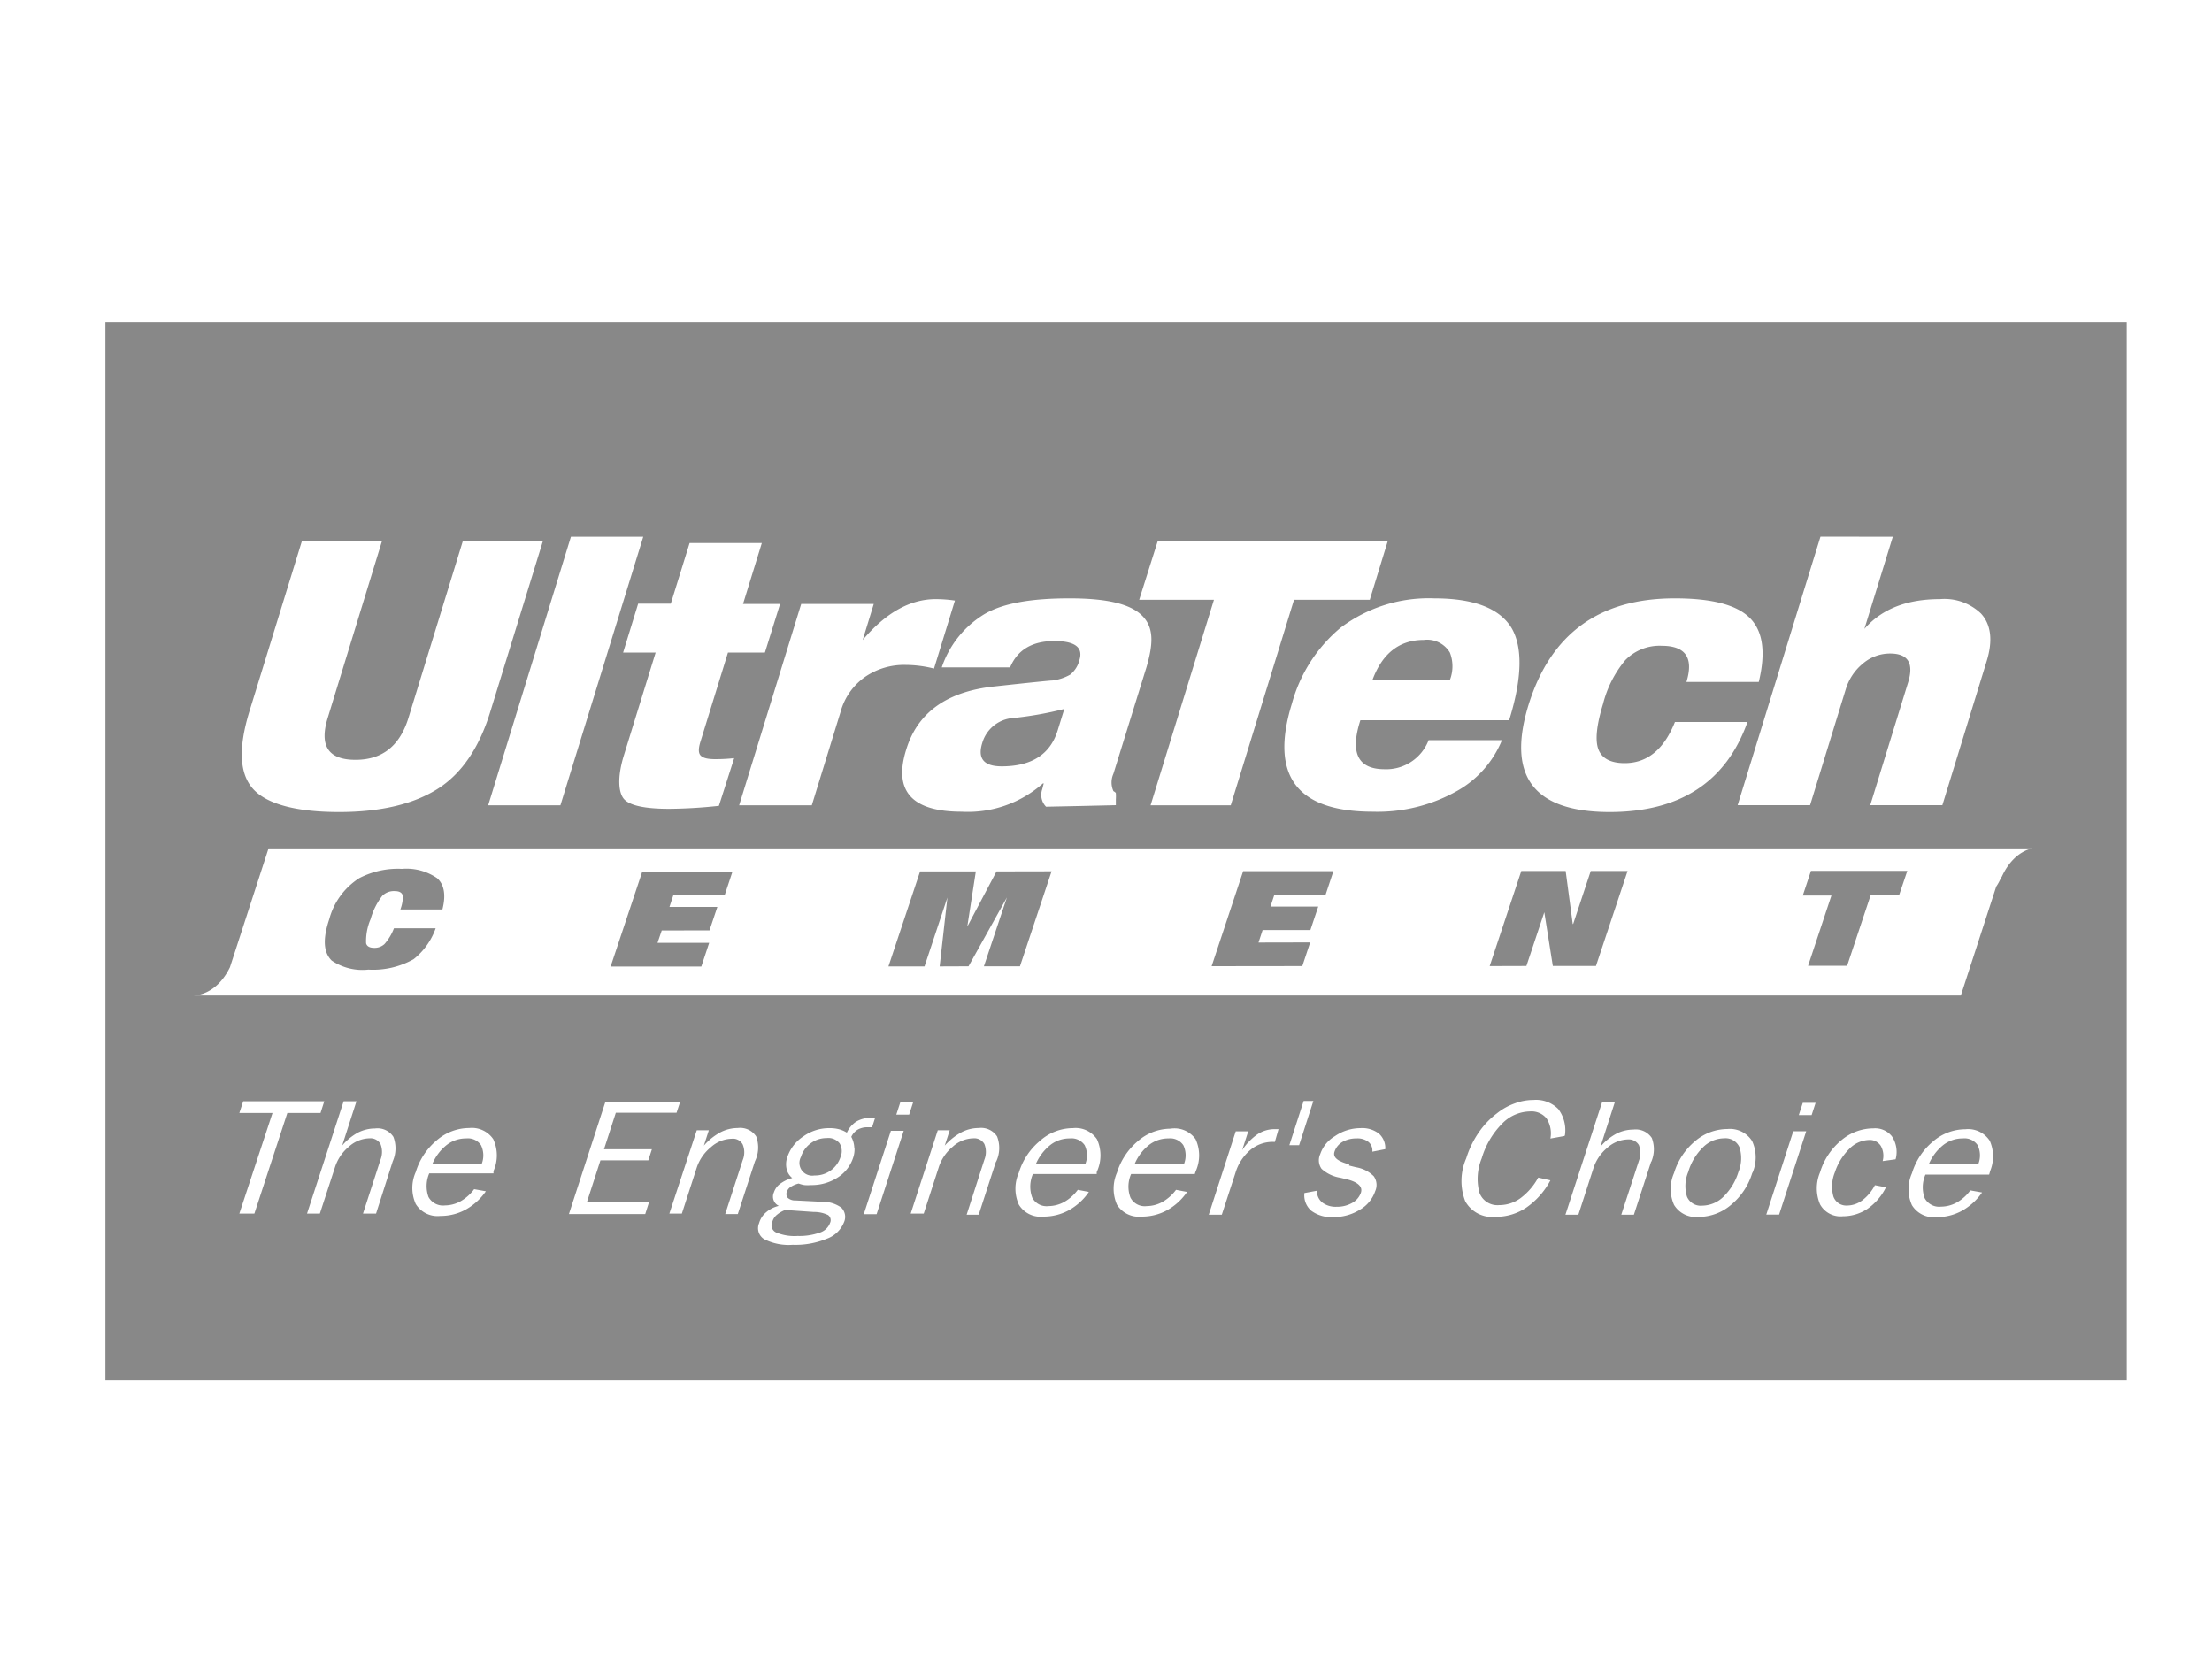 <svg id="Layer_1" data-name="Layer 1" xmlns="http://www.w3.org/2000/svg" viewBox="0 0 200 150"><defs><style>.cls-1{fill:#888;}</style></defs><path class="cls-1" d="M42.15,102.93a2.83,2.83,0,0,0-1.76.59,4.33,4.33,0,0,0-1.29,1.7h4.46a2.13,2.13,0,0,0-.07-1.68A1.43,1.43,0,0,0,42.15,102.93Z"/><path class="cls-1" d="M96.73,102.93a2.81,2.81,0,0,0-1.76.59,4.44,4.44,0,0,0-1.3,1.7h4.47a2.13,2.13,0,0,0-.07-1.68A1.44,1.44,0,0,0,96.73,102.93Z"/><path class="cls-1" d="M131.09,59a2.39,2.39,0,0,0-2.36-1.14c-2.2,0-3.75,1.21-4.65,3.65h7A3.41,3.41,0,0,0,131.09,59Z"/><path class="cls-1" d="M177.47,102.93a2.83,2.83,0,0,0-1.76.59,4.44,4.44,0,0,0-1.3,1.7h4.47a2.13,2.13,0,0,0-.07-1.68A1.43,1.43,0,0,0,177.47,102.93Z"/><path class="cls-1" d="M105.65,102.93a2.81,2.81,0,0,0-1.76.59,4.33,4.33,0,0,0-1.29,1.7h4.46a2.13,2.13,0,0,0-.07-1.68A1.44,1.44,0,0,0,105.65,102.93Z"/><path class="cls-1" d="M88.81,67.18c-.44,1.41.15,2.11,1.76,2.11,2.71,0,4.39-1.09,5.06-3.25l.6-1.94a31.91,31.91,0,0,1-4.82.84A3.14,3.14,0,0,0,88.81,67.18Z"/><path class="cls-1" d="M155.89,102.92a2.74,2.74,0,0,0-1.92.82,5.15,5.15,0,0,0-1.33,2.23,3.29,3.29,0,0,0-.11,2.23,1.35,1.35,0,0,0,1.38.81,2.8,2.8,0,0,0,1.93-.82,5.31,5.31,0,0,0,1.34-2.22,3.28,3.28,0,0,0,.1-2.23A1.37,1.37,0,0,0,155.89,102.92Z"/><path class="cls-1" d="M36.34,78.56a7.57,7.57,0,0,0-3.86.84,6.35,6.35,0,0,0-2.71,3.71c-.6,1.79-.53,3,.22,3.74a4.94,4.94,0,0,0,3.31.82,7.47,7.47,0,0,0,4.09-.94,6.16,6.16,0,0,0,2-2.8H35.62a4.64,4.64,0,0,1-.86,1.43,1.31,1.31,0,0,1-.91.34q-.65,0-.75-.42a5,5,0,0,1,.41-2.18A6.06,6.06,0,0,1,34.56,81a1.48,1.48,0,0,1,1.14-.43c.44,0,.69.16.73.49a3.54,3.54,0,0,1-.23,1.17H40c.33-1.3.17-2.25-.48-2.83A4.89,4.89,0,0,0,36.34,78.56Z"/><path class="cls-1" d="M70.23,109.85a1.23,1.23,0,0,0-.39.59.72.72,0,0,0,.35,1,4.28,4.28,0,0,0,1.92.31,5.55,5.55,0,0,0,2-.3,1.45,1.45,0,0,0,.94-.88.57.57,0,0,0-.18-.71,2.89,2.89,0,0,0-1.29-.28L71,109.4A2.53,2.53,0,0,0,70.23,109.85Z"/><polygon class="cls-1" points="163 80.97 165.59 80.97 163.48 87.32 167.01 87.32 169.13 80.96 171.7 80.96 172.45 78.74 163.74 78.74 163 80.97"/><path class="cls-1" d="M9.53,29.13v95.68H192.29V29.13Zm161.61,19.4-2.57,8.33h0c1.57-1.8,3.84-2.69,6.83-2.69a4.78,4.78,0,0,1,3.71,1.3c.92,1,1.09,2.46.51,4.33l-4,13H169.1l3.42-11.09c.54-1.74,0-2.62-1.62-2.62a3.77,3.77,0,0,0-2.48.92,4.79,4.79,0,0,0-1.54,2.33l-3.22,10.46h-6.55l7.49-24.28ZM138.21,63.71c2-6.41,6.39-9.61,13.21-9.61,3.37,0,5.63.59,6.81,1.79s1.43,3.12.79,5.77h-6.54q1-3.27-2.23-3.27a4.33,4.33,0,0,0-3.31,1.31,10,10,0,0,0-2,3.95c-.59,1.92-.73,3.28-.42,4.1S145.63,69,146.89,69c2.05,0,3.56-1.24,4.55-3.72H158q-2.91,8.15-12.5,8.14Q135.22,73.39,138.21,63.71Zm-1.53-6.91c1,1.74.95,4.52-.23,8.32H123q-1.43,4.42,2.17,4.43a4.1,4.1,0,0,0,4-2.63h6.63a9.29,9.29,0,0,1-4,4.56,14.62,14.62,0,0,1-7.67,1.91q-10.34,0-7.32-9.78a13.61,13.61,0,0,1,4.42-6.87,13.24,13.24,0,0,1,8.44-2.64C133.26,54.1,135.6,55,136.68,56.8Zm-32-7.89h20.8l-1.63,5.32H117l-5.72,18.58h-7.25l5.73-18.58H103ZM89,55.53c1.7-1,4.26-1.43,7.7-1.43s5.53.52,6.58,1.58,1,2.5.39,4.61l-3,9.67a1.91,1.91,0,0,0,0,1.57c.16.09.23.16.22.21a4,4,0,0,1,0,.53c0,.22,0,.4,0,.53l-3,.07-3.31.07a1.53,1.53,0,0,1-.35-1.57l.14-.54h-.07a10.23,10.23,0,0,1-7.35,2.56q-6.8,0-5-5.66,1.55-5,8-5.67c3.48-.38,5.2-.55,5.18-.53A4.29,4.29,0,0,0,96.76,61a2.45,2.45,0,0,0,.84-1.33c.35-1.13-.4-1.71-2.27-1.71q-3,0-4,2.38H85.15A9,9,0,0,1,89,55.53Zm-10-.92-1,3.26H78c2.09-2.48,4.3-3.7,6.61-3.7a12.29,12.29,0,0,1,1.73.13l-1.89,6.15a10.6,10.6,0,0,0-2.57-.33,6.23,6.23,0,0,0-3.66,1.08A5.68,5.68,0,0,0,76,64.37l-2.6,8.44H66.83l5.61-18.2ZM62.35,49.1h6.53l-1.7,5.51h3.35L69.16,59H65.82l-2.47,8c-.21.65-.22,1.08,0,1.31s.62.33,1.34.33a16.09,16.09,0,0,0,1.69-.09L65,72.86a44.75,44.75,0,0,1-4.48.27c-2.15,0-3.51-.28-4.06-.84s-.67-2-.05-4L59.28,59H56.34l1.36-4.42h2.95Zm-4.19-.57L50.67,72.81H44.14l7.48-24.28ZM22.55,64.32,27.3,48.91h7.24l-4.91,16q-1.17,3.8,2.52,3.79c2.41,0,4-1.26,4.78-3.79l4.92-16h7.24L44.34,64.32c-1,3.28-2.6,5.63-4.76,7s-5.13,2.1-8.92,2.1-6.5-.69-7.76-2.07S21.53,67.65,22.55,64.32ZM23,109.73H21.64l3-9.1h-3l.35-1.06h7.33l-.34,1.06h-3ZM35.51,105,34,109.73H32.82l1.58-4.87a1.91,1.91,0,0,0,0-1.43,1.05,1.05,0,0,0-1-.51,2.86,2.86,0,0,0-1.86.76,4,4,0,0,0-1.26,1.88l-1.36,4.17H27.76l3.31-10.16h1.16l-1.29,4a5.11,5.11,0,0,1,1.41-1.16,3.42,3.42,0,0,1,1.56-.38,1.71,1.71,0,0,1,1.66.76A2.91,2.91,0,0,1,35.51,105Zm9.11.92,0,.17H38.81v0a2.92,2.92,0,0,0-.07,2.13,1.49,1.49,0,0,0,1.48.77,3,3,0,0,0,1.43-.38,4,4,0,0,0,1.22-1.09l1.06.19a5.43,5.43,0,0,1-1.83,1.66,4.7,4.7,0,0,1-2.28.57,2.31,2.31,0,0,1-2.23-1.08,3.53,3.53,0,0,1,0-2.89,6,6,0,0,1,1.91-2.88,4.49,4.49,0,0,1,2.92-1.1A2.33,2.33,0,0,1,44.6,103,3.49,3.49,0,0,1,44.62,105.88Zm14.06,2.78-.34,1.07h-6.9l3.3-10.16H61.5l-.33,1H55.68l-1.07,3.3h4.33l-.32,1H54.29l-1.23,3.8Zm9.58-3.7-1.55,4.77H65.57l1.58-4.87a1.86,1.86,0,0,0,0-1.43,1,1,0,0,0-1-.51,2.88,2.88,0,0,0-1.87.76A4,4,0,0,0,63,105.56l-1.35,4.17H60.52L63,102.19h1.09l-.45,1.39a5.46,5.46,0,0,1,1.49-1.2,3.41,3.41,0,0,1,1.57-.39,1.73,1.73,0,0,1,1.67.76A2.87,2.87,0,0,1,68.26,105Zm9-1.22a2.33,2.33,0,0,1-.12.89,3.36,3.36,0,0,1-1.41,1.8,4.3,4.3,0,0,1-2.4.68,3.64,3.64,0,0,1-.6,0,2.83,2.83,0,0,1-.52-.14,2.23,2.23,0,0,0-.71.3.8.8,0,0,0-.35.43.54.54,0,0,0,.08.57,1,1,0,0,0,.7.23l2.36.12a2.87,2.87,0,0,1,1.78.53,1.18,1.18,0,0,1,.24,1.32A2.62,2.62,0,0,1,74.76,112a7.47,7.47,0,0,1-3.09.55,4.9,4.9,0,0,1-2.56-.5,1.16,1.16,0,0,1-.48-1.45,2,2,0,0,1,.65-1,2.67,2.67,0,0,1,1.14-.57.92.92,0,0,1-.45-1.21,1.58,1.58,0,0,1,.56-.78,3.22,3.22,0,0,1,1.1-.53,1.47,1.47,0,0,1-.51-.82,1.94,1.94,0,0,1,.07-1.08,3.6,3.6,0,0,1,1.44-1.86A4,4,0,0,1,75,102a3.33,3.33,0,0,1,.86.1,2.51,2.51,0,0,1,.71.31,2.32,2.32,0,0,1,.85-1,2.38,2.38,0,0,1,1.27-.33l.43,0h0l-.27.84h-.4a1.75,1.75,0,0,0-.89.21,1.47,1.47,0,0,0-.59.66A2.21,2.21,0,0,1,77.24,103.74Zm2,6H78.1l2.45-7.54h1.16Zm1.78-9,.36-1.11h1.16l-.36,1.11Zm9,4.28-1.55,4.77H87.4L89,104.86a1.91,1.91,0,0,0,0-1.43,1.05,1.05,0,0,0-1-.51,2.86,2.86,0,0,0-1.86.76,4,4,0,0,0-1.27,1.88l-1.35,4.17H82.34l2.45-7.54h1.08l-.45,1.39a5.64,5.64,0,0,1,1.5-1.2,3.35,3.35,0,0,1,1.57-.39,1.72,1.72,0,0,1,1.66.76A2.87,2.87,0,0,1,90.08,105Zm9.12.92,0,.17H93.39v0a2.86,2.86,0,0,0-.06,2.13,1.46,1.46,0,0,0,1.47.77,3,3,0,0,0,1.43-.38,4,4,0,0,0,1.22-1.09l1,.19a5.31,5.31,0,0,1-1.82,1.66,4.74,4.74,0,0,1-2.29.57,2.3,2.3,0,0,1-2.22-1.08,3.53,3.53,0,0,1,0-2.89,6,6,0,0,1,1.91-2.88A4.48,4.48,0,0,1,97,102,2.33,2.33,0,0,1,99.18,103,3.49,3.49,0,0,1,99.2,105.88Zm8.92,0-.05.17h-5.76v0a2.81,2.81,0,0,0-.06,2.13,1.45,1.45,0,0,0,1.47.77,3,3,0,0,0,1.43-.38,4,4,0,0,0,1.22-1.09l1,.19a5.31,5.31,0,0,1-1.82,1.66,4.71,4.71,0,0,1-2.29.57,2.33,2.33,0,0,1-2.23-1.08,3.61,3.61,0,0,1,0-2.89,6.07,6.07,0,0,1,1.92-2.88,4.5,4.5,0,0,1,2.91-1.1A2.33,2.33,0,0,1,108.1,103,3.49,3.49,0,0,1,108.12,105.88Zm7.19-2.74h-.19a3.15,3.15,0,0,0-2.05.75,4.36,4.36,0,0,0-1.33,2.07l-1.23,3.77h-1.18l2.44-7.54h1.13l-.55,1.7a5.26,5.26,0,0,1,1.38-1.43,2.8,2.8,0,0,1,1.53-.47l.38,0h0Zm1.31.3,1.29-4h.88l-1.29,4Zm5.39,1.84.64.16a2.93,2.93,0,0,1,1.6.81,1.36,1.36,0,0,1,.13,1.35,3.08,3.08,0,0,1-1.39,1.68,4.4,4.4,0,0,1-2.39.66,3,3,0,0,1-2-.57,1.83,1.83,0,0,1-.62-1.6l1.13-.21a1.33,1.33,0,0,0,.49,1.07,2,2,0,0,0,1.29.38,2.73,2.73,0,0,0,1.41-.35,1.69,1.69,0,0,0,.79-.93c.18-.56-.31-1-1.47-1.25l-.37-.09a3.29,3.29,0,0,1-1.72-.81,1.33,1.33,0,0,1-.12-1.33,3,3,0,0,1,1.32-1.62A4.11,4.11,0,0,1,123,102a2.48,2.48,0,0,1,1.67.49,1.74,1.74,0,0,1,.58,1.41l-1.17.23a1,1,0,0,0-.36-.89,1.59,1.59,0,0,0-1.07-.31,2.51,2.51,0,0,0-1.28.32,1.61,1.61,0,0,0-.71.88C120.49,104.64,120.94,105,122,105.28Zm19.49-2.67-1.28.23a2.49,2.49,0,0,0-.35-1.82,1.76,1.76,0,0,0-1.51-.63,3.59,3.59,0,0,0-2.54,1.14,7.43,7.43,0,0,0-1.81,3.1,4.9,4.9,0,0,0-.21,3.1,1.73,1.73,0,0,0,1.8,1.13,3.24,3.24,0,0,0,1.92-.63,5.74,5.74,0,0,0,1.6-1.86l1.1.25a6.93,6.93,0,0,1-2.17,2.46,4.89,4.89,0,0,1-2.79.84,2.78,2.78,0,0,1-2.74-1.41,5.1,5.1,0,0,1,.09-3.88,8.52,8.52,0,0,1,1.11-2.31,7.35,7.35,0,0,1,1.67-1.76,5.47,5.47,0,0,1,1.61-.9,4.81,4.81,0,0,1,1.7-.31,2.82,2.82,0,0,1,2.23.82A3.17,3.17,0,0,1,141.5,102.61Zm7.82,2.35-1.55,4.77h-1.14l1.59-4.87a2,2,0,0,0,0-1.43,1.07,1.07,0,0,0-1-.51,2.9,2.9,0,0,0-1.86.76,4,4,0,0,0-1.26,1.88l-1.35,4.17h-1.17l3.31-10.16H146l-1.29,4a5,5,0,0,1,1.42-1.16,3.38,3.38,0,0,1,1.55-.38,1.74,1.74,0,0,1,1.67.76A2.87,2.87,0,0,1,149.32,105Zm9.15,1a6,6,0,0,1-1.92,2.88,4.53,4.53,0,0,1-2.94,1.09,2.31,2.31,0,0,1-2.21-1.09,3.54,3.54,0,0,1,0-2.88,6,6,0,0,1,1.91-2.89,4.5,4.5,0,0,1,2.91-1.09,2.37,2.37,0,0,1,2.24,1.09A3.52,3.52,0,0,1,158.47,106Zm2.43,3.76h-1.16l2.44-7.54h1.17Zm2.94-9h-1.16l.36-1.11h1.16Zm7.59,4-1.17.16a1.81,1.81,0,0,0-.17-1.38,1.17,1.17,0,0,0-1.06-.53,2.59,2.59,0,0,0-1.81.83A5.31,5.31,0,0,0,165.9,106a3.39,3.39,0,0,0-.13,2.19A1.23,1.23,0,0,0,167,109a2.32,2.32,0,0,0,1.39-.48,4.05,4.05,0,0,0,1.13-1.36l1,.19a5.12,5.12,0,0,1-1.66,1.94,4,4,0,0,1-2.23.68,2.11,2.11,0,0,1-2.07-1.08,3.72,3.72,0,0,1,0-2.89,6,6,0,0,1,1.91-2.89,4.5,4.5,0,0,1,2.91-1.09,1.94,1.94,0,0,1,1.67.71A2.53,2.53,0,0,1,171.43,104.67Zm8.51,1.21-.05.17h-5.76v0a2.87,2.87,0,0,0-.07,2.13,1.49,1.49,0,0,0,1.48.77,3,3,0,0,0,1.43-.38,3.92,3.92,0,0,0,1.22-1.09l1.06.19a5.43,5.43,0,0,1-1.83,1.66,4.7,4.7,0,0,1-2.28.57,2.32,2.32,0,0,1-2.23-1.08,3.53,3.53,0,0,1,0-2.89,6,6,0,0,1,1.91-2.88,4.49,4.49,0,0,1,2.92-1.1,2.33,2.33,0,0,1,2.21,1.05A3.49,3.49,0,0,1,179.94,105.88Zm1-26.62a4.37,4.37,0,0,1-.41.75l-3.2,9.85H17.48c.12,0,2.06,0,3.31-2.55l3.49-10.75H184.34C184.21,76.57,182.21,76.63,181,79.26Z"/><polygon class="cls-1" points="142.24 83.54 142.2 83.54 141.56 78.75 137.55 78.75 134.69 87.35 138.01 87.34 139.63 82.48 140.4 87.34 144.3 87.34 147.16 78.75 143.83 78.75 142.24 83.54"/><polygon class="cls-1" points="109.55 87.36 117.75 87.35 118.46 85.21 113.79 85.22 114.16 84.09 118.48 84.09 119.19 81.97 114.87 81.97 115.22 80.91 119.85 80.91 120.56 78.77 112.4 78.77 109.55 87.36"/><polygon class="cls-1" points="55.21 87.39 63.41 87.39 64.12 85.25 59.45 85.25 59.83 84.13 64.15 84.12 64.86 82 60.53 82 60.88 80.94 65.52 80.94 66.23 78.8 58.07 78.81 55.21 87.39"/><polygon class="cls-1" points="87.5 83.7 87.47 83.7 88.23 78.79 83.19 78.79 80.33 87.38 83.59 87.38 85.66 81.15 84.96 87.38 87.57 87.37 91.04 81.14 88.96 87.37 92.22 87.37 95.08 78.78 90.1 78.79 87.5 83.7"/><path class="cls-1" d="M74.73,102.9a2.38,2.38,0,0,0-1.43.47,2.43,2.43,0,0,0-.88,1.23,1.15,1.15,0,0,0,1.21,1.68A2.41,2.41,0,0,0,76,104.6a1.35,1.35,0,0,0-.09-1.23A1.3,1.3,0,0,0,74.73,102.9Z"/></svg>